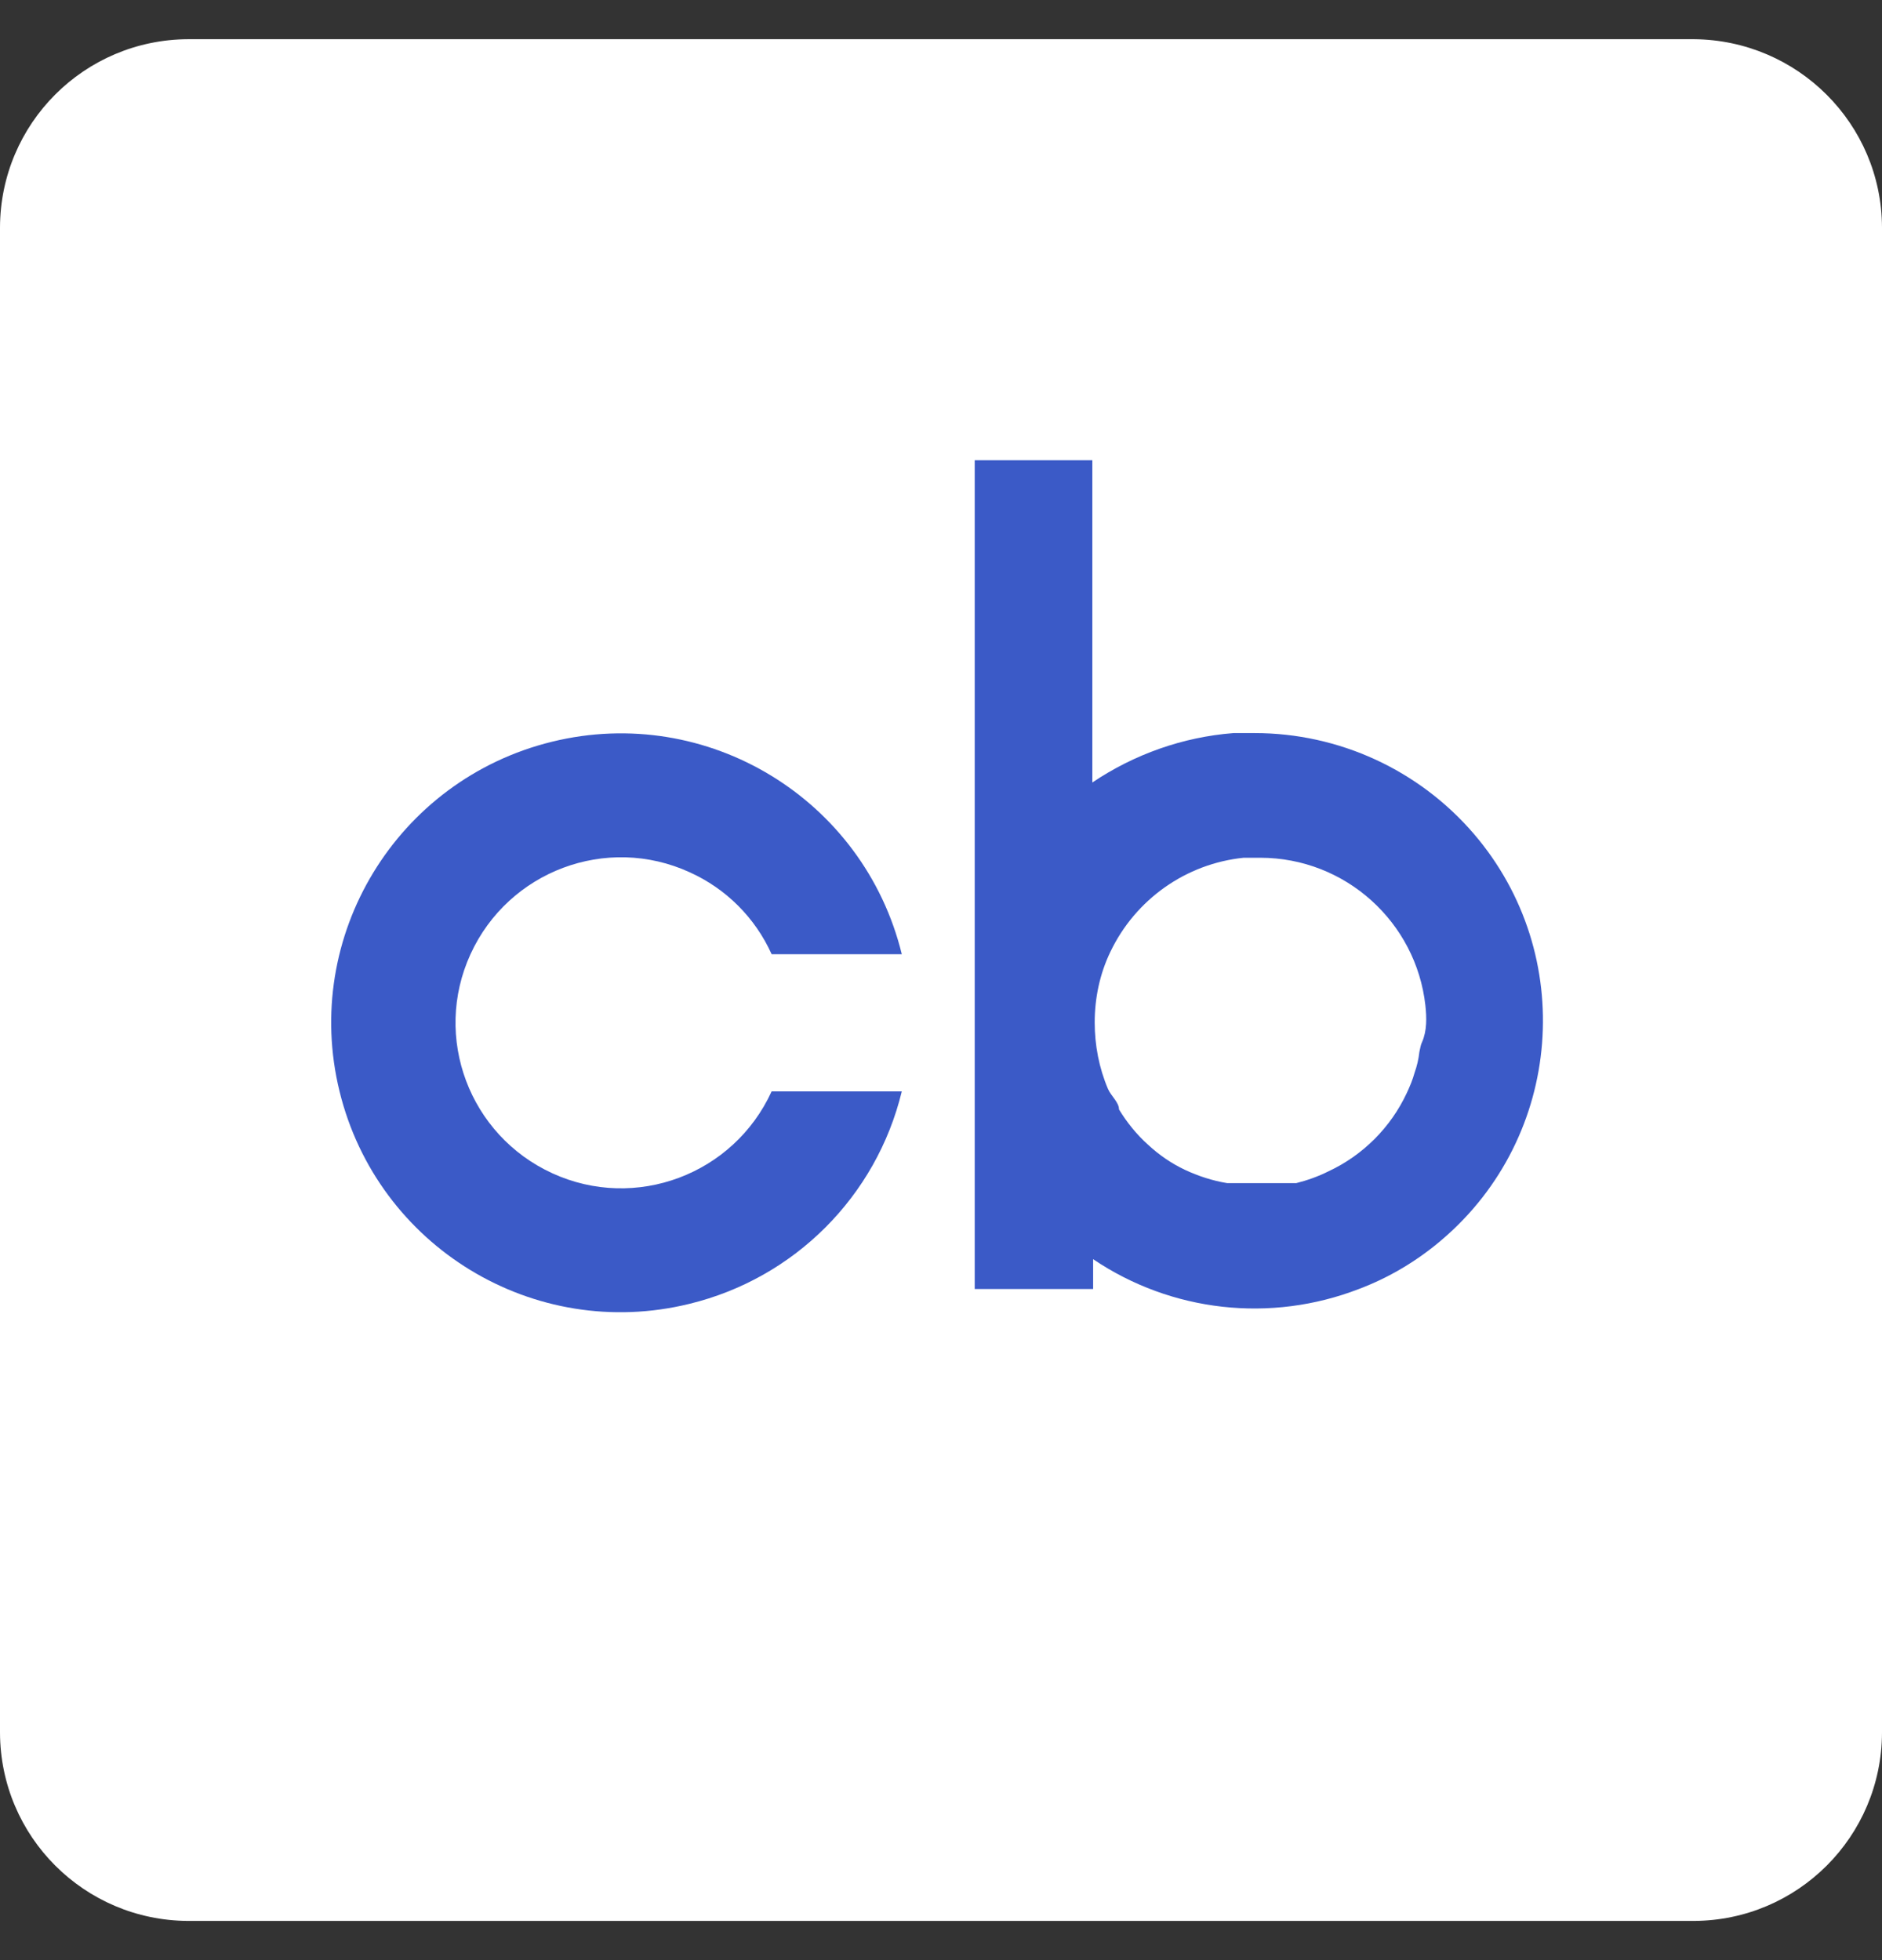 <svg width="24" height="25" viewBox="0 0 24 25" fill="none" xmlns="http://www.w3.org/2000/svg">
<rect x="0" y="0" width="24" height="25" fill="#333333" stroke="none"/>
<g id="Frame 38">
<path id="Vector" d="M21.6 0.5H2.4C1.075 0.505 0.005 1.575 0 2.9V22.1C0.005 23.425 1.075 24.495 2.4 24.5H21.6C22.925 24.495 23.995 23.425 24 22.1V2.9C23.995 1.58 22.925 0.51 21.6 0.5Z" fill="white"/>
<path id="Vector_2" d="M9.84 13.92C9.355 14.98 8.105 15.45 7.045 14.965C5.985 14.48 5.515 13.23 6 12.17C6.485 11.11 7.735 10.64 8.795 11.125C9.26 11.335 9.63 11.705 9.84 12.17H11.5C11.015 10.19 9.02 8.975 7.04 9.46C5.06 9.945 3.845 11.94 4.33 13.92C4.815 15.9 6.81 17.115 8.79 16.63C10.13 16.305 11.175 15.26 11.5 13.92H9.84Z" fill="#3B5AC7"/>
<path id="Vector_3" d="M16 9.35H15.73C15.085 9.4 14.465 9.62 13.93 9.98V5.87H12.43V16.44H13.94V16.06C14.94 16.735 16.205 16.875 17.33 16.44C17.715 16.295 18.075 16.08 18.39 15.81C19.93 14.495 20.115 12.175 18.795 10.635C18.095 9.82 17.075 9.35 16 9.35ZM18.135 13.29C18.119 13.322 18.113 13.36 18.105 13.395C18.104 13.404 18.102 13.412 18.1 13.42C18.09 13.51 18.07 13.595 18.04 13.68C18.015 13.77 17.98 13.855 17.94 13.94C17.735 14.38 17.38 14.735 16.94 14.94C16.81 15.005 16.67 15.055 16.53 15.09H16.33H16H15.72H15.65C15.465 15.06 15.28 15 15.11 14.92C14.94 14.84 14.78 14.73 14.64 14.6C14.495 14.47 14.37 14.315 14.27 14.15C14.27 14.06 14.17 13.98 14.13 13.89C14.015 13.62 13.96 13.33 13.96 13.04C13.96 12.73 14.025 12.42 14.16 12.14C14.48 11.47 15.125 11.015 15.86 10.94H16.07C17.16 10.94 18.059 11.764 18.177 12.823C18.194 12.979 18.198 13.146 18.135 13.29Z" fill="#3B5AC7"/>
</g>
</svg>
